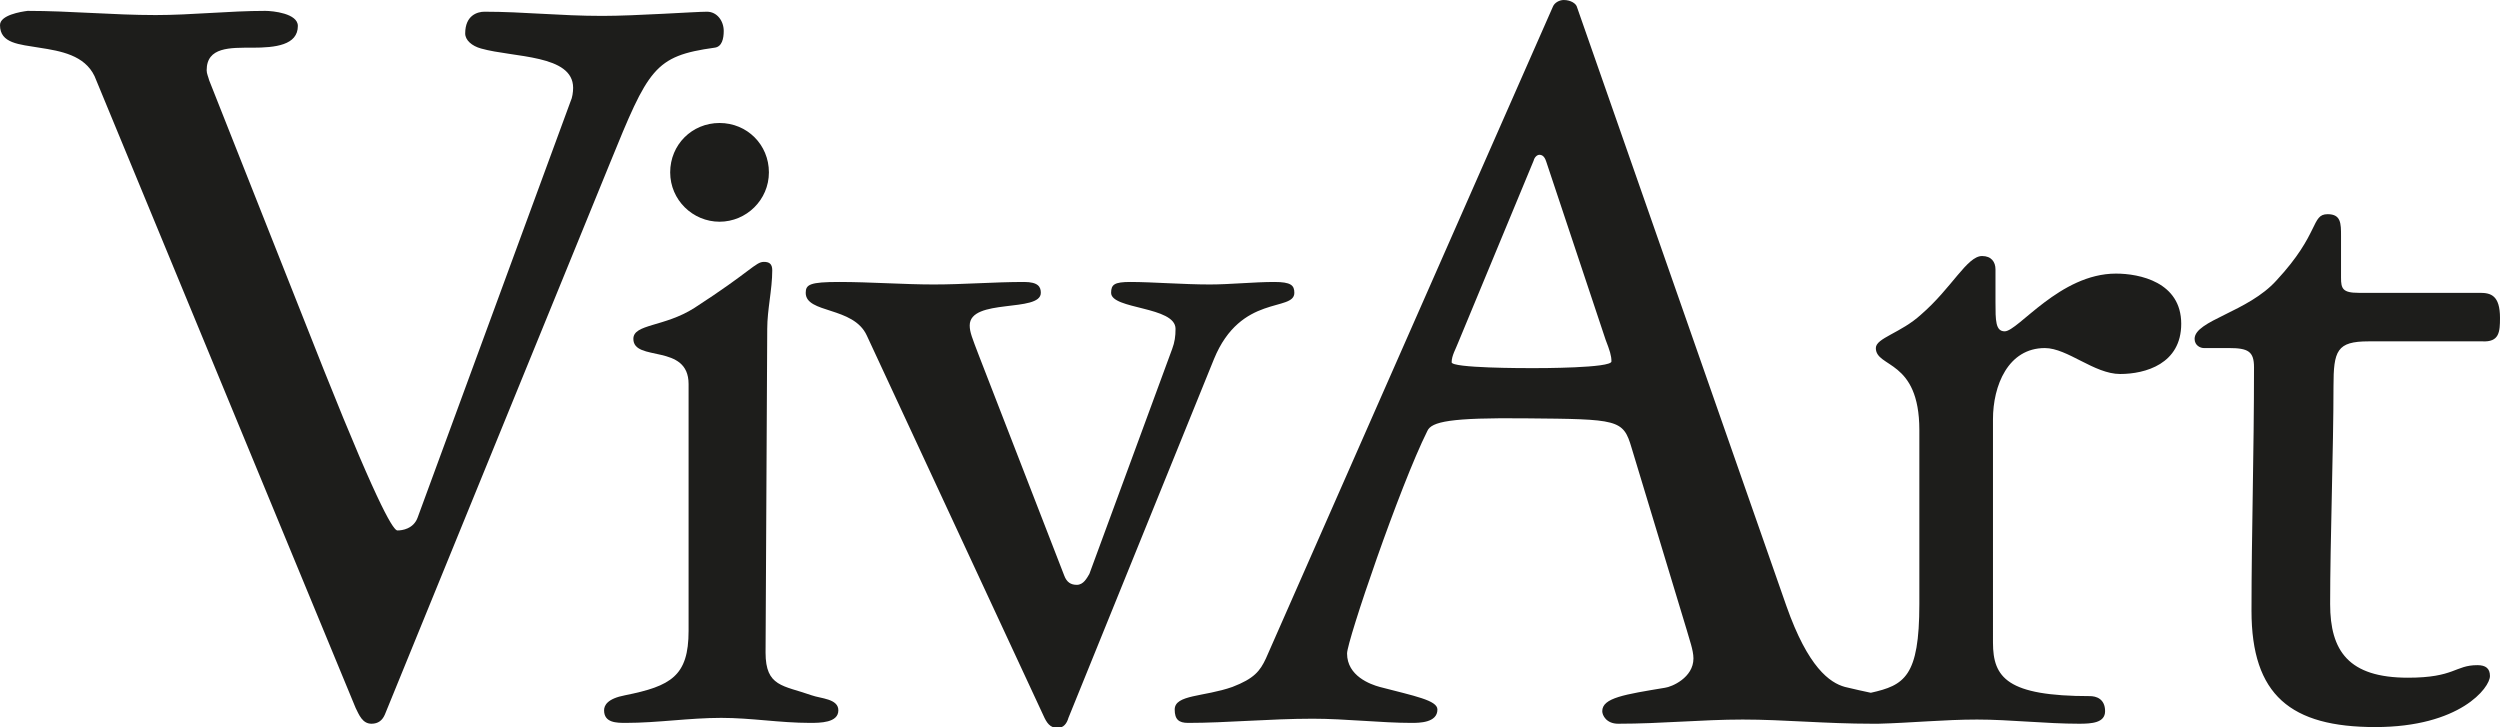 <?xml version="1.0" encoding="utf-8"?>
<!-- Generator: $$$/GeneralStr/196=Adobe Illustrator 27.6.0, SVG Export Plug-In . SVG Version: 6.00 Build 0)  -->
<svg version="1.1" id="Ebene_1" xmlns="http://www.w3.org/2000/svg" xmlns:xlink="http://www.w3.org/1999/xlink" x="0px" y="0px"
	 viewBox="0 0 298.8 86.9" style="enable-background:new 0 0 298.8 86.9;" xml:space="preserve">
<style type="text/css">
	.st0{fill:#1D1D1B;}
</style>
<g>
	<g>
		<path class="st0" d="M192.6,43.2c0,0.8-8.6,0.8-9.4,0.8c-1.1,0-9.7,0-9.7-0.7c0-0.8,0.5-1.6,0.8-2.4l9-21.7
			c0.1-0.4,0.4-0.7,0.7-0.7c0.5,0,0.7,0.5,0.8,0.8l7.1,21.3C192.4,41.9,192.6,42.5,192.6,43.2 M260.7,38.7c0-5-5-6-7.8-6
			c-6.7,0-11.7,6.9-13.3,6.9c-1.1,0-1.1-1.3-1.1-3.5v-3.9c0-0.9-0.5-1.6-1.6-1.6c-1.8,0-3.6,3.8-7.3,7c-2.4,2.2-5.4,2.8-5.4,4
			c0,2.4,5.2,1.3,5.2,9.8v20.8c0,8.7-1.8,9.7-5.8,10.6c-0.9-0.2-1.9-0.4-3.1-0.7c-1.8-0.5-4.4-2.3-7-9.7l-25-71.5
			c-0.1-0.5-0.8-0.9-1.6-0.9c-0.5,0-1.1,0.3-1.3,0.8l-34.3,77.9c-0.7,1.5-1.4,2.4-4,3.4c-3.4,1.2-6.9,0.9-6.9,2.7
			c0,1.2,0.5,1.6,1.6,1.6c4.6,0,9.8-0.5,14.9-0.5c3.9,0,8.2,0.5,11.8,0.5c0.9,0,3.1,0,3.1-1.6c0-1.1-2.7-1.6-6.9-2.7
			c-1.1-0.3-3.9-1.3-3.9-4c0-1.5,6.3-20,9.6-26.6c0.5-1.1,2.7-1.6,11.8-1.5c11,0.1,11.6,0.1,12.6,3.5l6.6,21.8
			c0.3,1.1,0.8,2.4,0.8,3.4c0,2.3-2.6,3.4-3.4,3.5c-4.8,0.8-7.5,1.2-7.5,2.8c0,0.5,0.5,1.5,1.9,1.5c5.2,0,10-0.5,14.9-0.5
			s9.8,0.5,15.5,0.5c0,0,0,0,0,0c0,0,0,0,0,0c0,0,0,0,0.1,0c0.2,0,0.4,0,0.6,0c3.9-0.1,7.9-0.5,11.8-0.5s8.2,0.5,12.2,0.5
			c1.5,0,3.1-0.1,3.1-1.5c0-1.5-1.1-1.8-1.8-1.8c-9.9,0-11.6-2.2-11.6-6.4V50.1c0-4,1.8-8.5,6.2-8.5c2.7,0,5.9,3.1,9,3.1
			C256.4,44.7,260.7,43.5,260.7,38.7 M298.8,38c0-2.7-1.1-3-2.4-3h-14.5c-1.9,0-2.1-0.5-2.1-1.8v-5c0-1.5,0-2.6-1.6-2.6
			c-2,0-0.9,2.3-6.1,7.9c-3.4,3.8-9.8,4.8-9.8,7c0,0.8,0.7,1.1,1.1,1.1h3c2.3,0,3,0.4,3,2.3c0,10.5-0.3,19.8-0.3,29.1
			c0,10.1,4.7,13.9,14.8,13.9s13.7-4.7,13.7-6.1c0-0.9-0.5-1.3-1.5-1.3c-2.7,0-2.7,1.5-8.3,1.5c-7.1,0-9.3-3.2-9.3-8.8
			c0-7.5,0.4-18.7,0.4-26c0-4.3,0.4-5.4,4.2-5.4h13.6C298.7,40.9,298.8,39.7,298.8,38"/>
		<path class="st0" d="M86,26.5c3.2,0,5.9-2.6,5.9-5.9s-2.6-5.9-5.9-5.9s-5.9,2.6-5.9,5.9S82.8,26.5,86,26.5"/>
		<path class="st0" d="M91.7,39.3c0-2.3,0.6-4.7,0.6-7c0-0.8-0.4-1-1-1c-1,0-1.5,1.1-8.3,5.5c-3.6,2.3-7.3,1.9-7.3,3.7
			c0,2.8,6.6,0.5,6.6,5.4v29.5c0,5.4-2.1,6.6-7.6,7.7c-2.1,0.4-2.5,1.2-2.5,1.8c0,1.5,1.5,1.5,2.6,1.5c3.8,0,7.6-0.6,11.4-0.6
			c3.6,0,7,0.6,10.6,0.6c1.2,0,3.4,0,3.4-1.5c0-1.4-2.1-1.4-3.2-1.8c-3.4-1.2-5.5-1-5.5-5.1L91.7,39.3L91.7,39.3z"/>
		<path class="st0" d="M49.9,61.9c-0.5,1.3-1.8,1.5-2.4,1.5c-0.4,0-1.9-1.9-8.8-19.2L25,9.6c-0.1-0.4-0.3-0.8-0.3-1.2
			c0-2.8,2.8-2.7,5.5-2.7s5.4-0.3,5.4-2.6c0-1.5-3-1.8-3.9-1.8c-4.3,0-8.8,0.5-13.1,0.5c-5.1,0-10.2-0.5-15.3-0.5C2.5,1.4,0,1.8,0,3
			c0,2.2,2.3,2.3,4.7,2.7c2.6,0.4,5.4,0.9,6.6,3.4l31.2,75.5c0.4,0.8,0.8,1.9,1.9,1.9c0.8,0,1.3-0.4,1.6-1.1l26.9-65.9
			C77.5,8.2,78.2,6.7,85.4,5.7c0.9-0.1,1.1-1.1,1.1-2c0-1.2-0.8-2.3-2-2.3C83.1,1.4,76,1.9,72,1.9c-5.1,0-9.4-0.5-14.1-0.5
			c-0.8,0-2.3,0.4-2.3,2.6c0,0.8,0.8,1.5,1.9,1.8c3.9,1.1,11,0.7,11,4.7c0,0.5-0.1,1.2-0.3,1.6L49.9,61.9L49.9,61.9z"/>
		<path class="st0" d="M145.1,42.9c3.2-7.8,9.6-5.6,9.6-7.9c0-0.9-0.4-1.3-2.4-1.3c-2.4,0-5.3,0.3-7.7,0.3c-3.2,0-6.9-0.3-9.5-0.3
			c-1.9,0-2.3,0.3-2.3,1.3c0,2,7.7,1.6,7.7,4.3c0,0.9-0.1,1.6-0.4,2.4l-9.9,26.9c-0.3,0.5-0.7,1.3-1.5,1.3c-0.7,0-1.2-0.3-1.5-1.1
			L117,42.5c-0.8-2.1-1.1-2.8-1.1-3.6c0-3.3,8.5-1.5,8.5-3.9c0-0.7-0.3-1.3-2-1.3c-3.6,0-7.2,0.3-10.8,0.3s-7.6-0.3-11.3-0.3
			c-3.5,0-4,0.3-4,1.3c0,2.5,5.7,1.6,7.3,5.1l21.1,45.4c0.4,0.9,0.8,1.5,1.7,1.5c0.7,0,1.1-0.5,1.3-1.2L145.1,42.9L145.1,42.9z"/>
	</g>
</g>
</svg>
